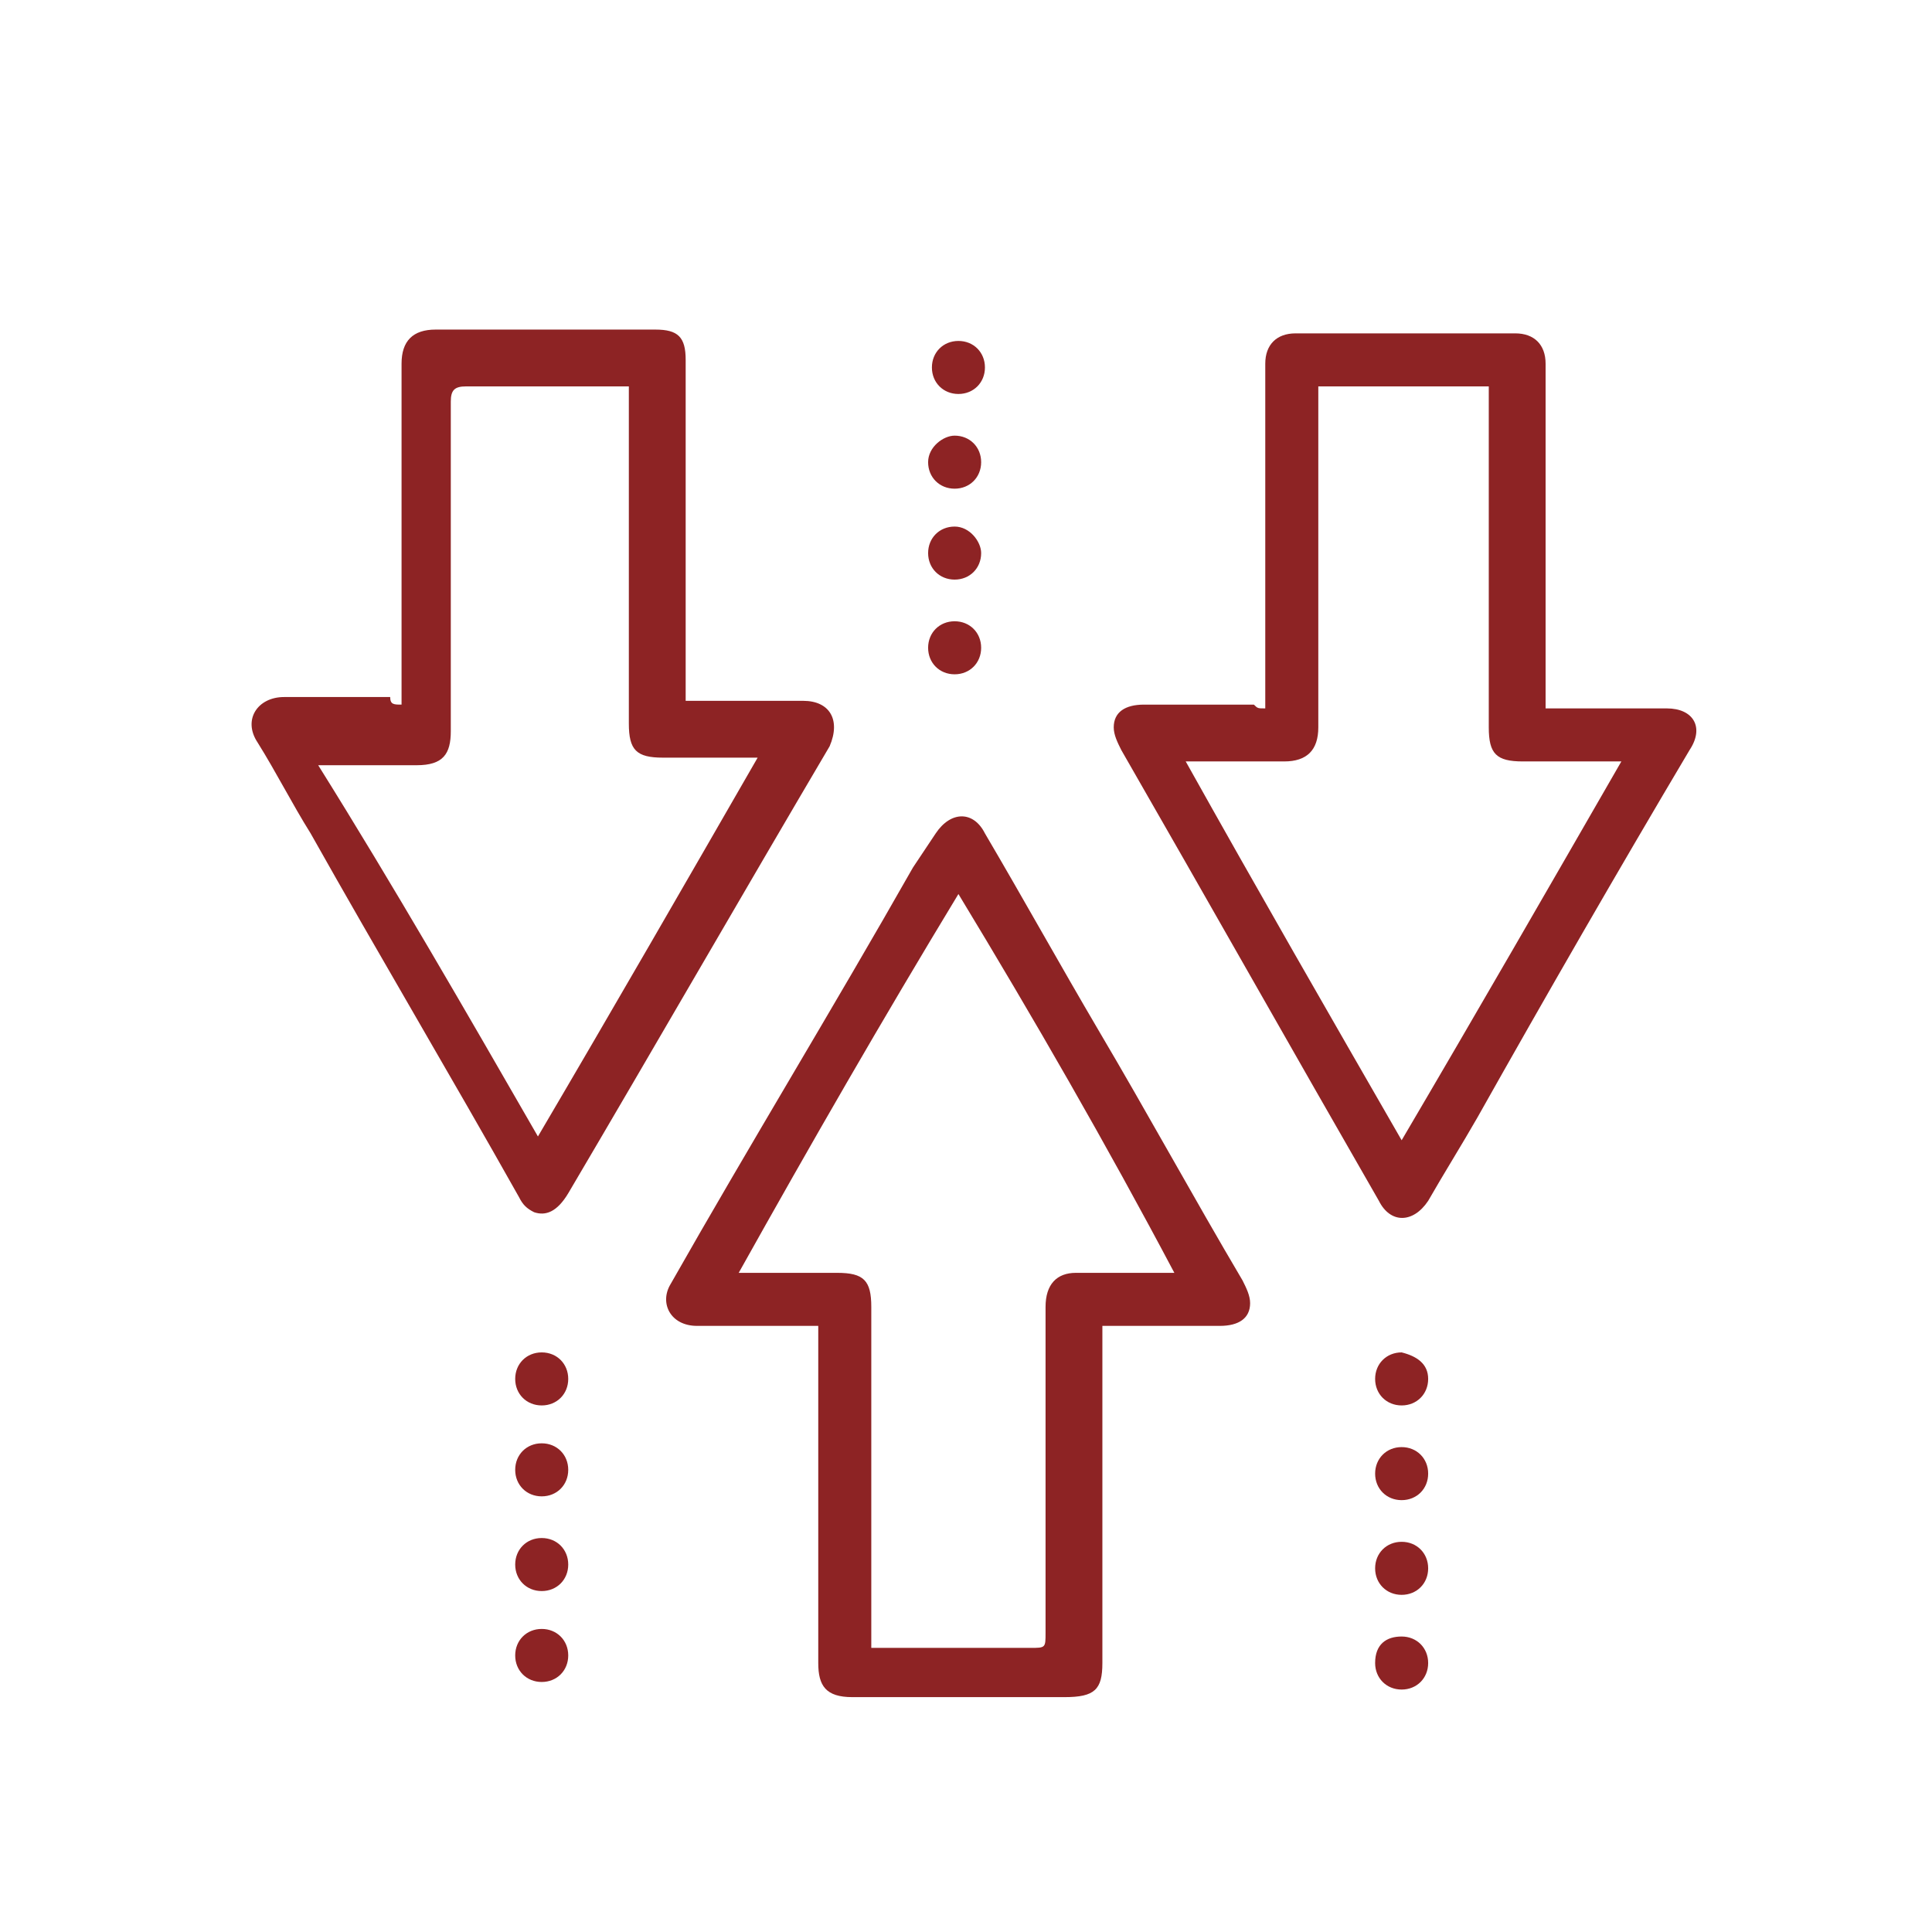<?xml version="1.0" encoding="UTF-8"?>
<svg xmlns="http://www.w3.org/2000/svg" xmlns:xlink="http://www.w3.org/1999/xlink" version="1.1" id="Слой_1" x="0px" y="0px" width="51px" height="51px" viewBox="0 0 51 51" style="enable-background:new 0 0 51 51;" xml:space="preserve">
<style type="text/css">
	.st0{fill:#8D2324;}
</style>
<path class="st0" d="M133.7-12.8l-6-9.5c-0.1-0.1-0.2-0.2-0.3-0.3c-0.1-0.1-0.3-0.1-0.4-0.1h-6c-0.2,0-0.5,0.1-0.6,0.3  c-0.2,0.2-0.3,0.4-0.3,0.6v17H92.2c-0.2,0-0.5,0.1-0.6,0.3c-0.2,0.2-0.3,0.4-0.3,0.6v2.5c0,0.2,0.1,0.5,0.3,0.6  c0.2,0.2,0.4,0.3,0.6,0.3h3c0.5-0.1,0.9-0.5,0.8-1c0-0.4-0.4-0.8-0.8-0.8h-2.1v-0.8h7.3c-1.2,0.1-2.2,0.7-3,1.6  c-0.7,0.9-1.1,2.1-1,3.2C96.5,2.9,97,4,97.8,4.8c1.8,1.7,4.8,1.6,6.5-0.2c1.7-1.8,1.6-4.8-0.2-6.5c-0.7-0.7-1.6-1.1-2.6-1.2h21.1  c-1.2,0.1-2.2,0.7-3,1.6c-1.5,1.9-1.4,4.6,0.4,6.3c1.8,1.7,4.8,1.6,6.5-0.2c0.7-0.8,1.2-1.8,1.2-2.9c0.1-1.2-0.3-2.3-1-3.2  c-0.8-0.9-1.8-1.5-3-1.6h7.7v0.8h-2.7c-0.2,0-0.5,0.1-0.6,0.3c-0.3,0.3-0.3,0.9,0,1.3l0,0c0.2,0.2,0.4,0.3,0.6,0.3h3.6  c0.2,0,0.5-0.1,0.6-0.3c0.2-0.2,0.3-0.4,0.3-0.6v-1.9c0.2-0.1,0.3-0.2,0.4-0.3s0.1-0.3,0.1-0.5v-8.4  C133.8-12.5,133.7-12.7,133.7-12.8z M103.8,1.6c0,0.6-0.2,1.1-0.5,1.6c-0.6,0.9-1.8,1.4-2.9,1.2s-2-1.1-2.2-2.2  c-0.1-0.5-0.1-1.1,0.2-1.6c0.2-0.5,0.5-1,1-1.3c1.3-0.9,3-0.5,3.9,0.8C103.6,0.5,103.8,1.1,103.8,1.6L103.8,1.6z M126.1,1.6  c0,0.6-0.2,1.1-0.5,1.6c-0.3,0.5-0.7,0.8-1.2,1c-0.5,0.2-1.1,0.3-1.6,0.2c-1.1-0.2-2-1.1-2.2-2.2c-0.1-0.5-0.1-1.1,0.2-1.6  c0.2-0.5,0.6-0.9,1-1.3c0.8-0.5,1.8-0.6,2.6-0.3c0.3,0.1,0.6,0.3,0.9,0.6c0.3,0.3,0.5,0.6,0.6,0.9C126,0.9,126.1,1.2,126.1,1.6  L126.1,1.6z M121.8-20.9h4.6l5.6,8.8v7.3h-10.2V-20.9z"></path>
<path class="st0" d="M110.8-5.1h-14c-0.5,0-0.9-0.4-0.9-0.9v-2.6c0-0.5,0.4-0.9,0.9-0.9l0,0h14c0.5,0,0.9,0.4,0.9,0.9l0,0V-6  C111.7-5.5,111.3-5.1,110.8-5.1L110.8-5.1z M97.7-6.9h12.2v-0.9H97.7V-6.9z"></path>
<path class="st0" d="M116.4,3.5h-8.9c-0.5,0-0.9-0.4-0.9-0.9v-4.4c0-0.5,0.4-0.9,0.9-0.9h8.9c0.5,0,0.9,0.4,0.9,0.9v4.5  C117.3,3.2,116.9,3.5,116.4,3.5z M108.4,1.8h7.2v-2.7h-7.2V1.8z"></path>
<g>
	<path class="st0" d="M10.6,18.6c0-1,0-1.9,0-2.9c0-2,0-4.1,0-6.1c0-0.6,0.3-0.9,0.9-0.9c1.9,0,3.8,0,5.8,0c0.6,0,0.8,0.2,0.8,0.8   c0,2.9,0,5.8,0,8.7c0,0.1,0,0.2,0,0.3c0.5,0,1,0,1.5,0c0.5,0,1.1,0,1.6,0c0.7,0,1,0.5,0.7,1.2c-2.3,3.9-4.6,7.9-6.9,11.8   c-0.3,0.5-0.6,0.6-0.9,0.5c-0.2-0.1-0.3-0.2-0.4-0.4c-1.8-3.2-3.7-6.4-5.5-9.6c-0.5-0.8-0.9-1.6-1.4-2.4c-0.4-0.6,0-1.2,0.7-1.2   c0.9,0,1.9,0,2.8,0C10.3,18.6,10.4,18.6,10.6,18.6z M14.2,30c2-3.4,3.9-6.7,5.8-10c-0.2,0-0.3,0-0.3,0c-0.7,0-1.5,0-2.2,0   c-0.7,0-0.9-0.2-0.9-0.9c0-2.9,0-5.7,0-8.6c0-0.1,0-0.2,0-0.3c-0.1,0-0.3,0-0.4,0c-1.3,0-2.6,0-3.9,0c-0.3,0-0.4,0.1-0.4,0.4   c0,2.9,0,5.8,0,8.7c0,0.6-0.2,0.9-0.9,0.9c-0.8,0-1.5,0-2.3,0c-0.1,0-0.2,0-0.3,0C10.4,23.4,12.3,26.7,14.2,30z"></path>
	<path class="st0" d="M33.4,18.7c0-0.5,0-1,0-1.4c0-2.6,0-5.1,0-7.7c0-0.5,0.3-0.8,0.8-0.8c1.9,0,3.9,0,5.8,0c0.5,0,0.8,0.3,0.8,0.8   c0,2.6,0,5.2,0,7.9c0,0.4,0,0.8,0,1.2c0.1,0,0.2,0,0.4,0c0.9,0,1.9,0,2.8,0c0.7,0,1,0.5,0.6,1.1c-1.9,3.2-3.8,6.5-5.6,9.7   c-0.4,0.7-0.9,1.5-1.3,2.2c-0.4,0.6-1,0.6-1.3,0c-2.3-4-4.5-7.9-6.8-11.9c-0.1-0.2-0.2-0.4-0.2-0.6c0-0.4,0.3-0.6,0.8-0.6   c1,0,1.9,0,2.9,0C33.2,18.7,33.2,18.7,33.4,18.7z M34.8,10.2c0,0.1,0,0.2,0,0.3c0,2.9,0,5.8,0,8.7c0,0.6-0.3,0.9-0.9,0.9   c-0.8,0-1.6,0-2.3,0c-0.1,0-0.2,0-0.3,0c1.9,3.4,3.8,6.7,5.7,10c2-3.4,3.9-6.7,5.8-10c-0.9,0-1.7,0-2.6,0c-0.7,0-0.9-0.2-0.9-0.9   c0-2.8,0-5.6,0-8.4c0-0.2,0-0.4,0-0.6C37.9,10.2,36.4,10.2,34.8,10.2z"></path>
	<path class="st0" d="M21.6,35c-0.8,0-1.5,0-2.3,0c-0.3,0-0.6,0-0.9,0c-0.7,0-1-0.6-0.7-1.1c2.1-3.7,4.3-7.3,6.4-11   c0.2-0.3,0.4-0.6,0.6-0.9c0.4-0.6,1-0.6,1.3,0c1,1.7,2,3.5,3,5.2c1.3,2.2,2.5,4.4,3.8,6.6c0.1,0.2,0.2,0.4,0.2,0.6   c0,0.4-0.3,0.6-0.8,0.6c-0.9,0-1.9,0-2.8,0c-0.1,0-0.2,0-0.3,0c0,0.1,0,0.2,0,0.3c0,2.9,0,5.7,0,8.6c0,0.7-0.2,0.9-1,0.9   c-1.9,0-3.7,0-5.6,0c-0.7,0-0.9-0.3-0.9-0.9c0-2.9,0-5.7,0-8.6C21.6,35.2,21.6,35.1,21.6,35z M25.3,23.6c-2,3.3-3.9,6.6-5.8,10   c0.9,0,1.7,0,2.6,0c0.7,0,0.9,0.2,0.9,0.9c0,2.9,0,5.8,0,8.6c0,0.1,0,0.2,0,0.4c0.1,0,0.2,0,0.3,0c1.3,0,2.6,0,3.9,0   c0.4,0,0.4,0,0.4-0.4c0-2.9,0-5.8,0-8.6c0-0.6,0.3-0.9,0.8-0.9c0.8,0,1.5,0,2.3,0c0.1,0,0.2,0,0.3,0C29.2,30.2,27.3,26.9,25.3,23.6   z"></path>
	<path class="st0" d="M25.3,10.4c-0.4,0-0.7-0.3-0.7-0.7c0-0.4,0.3-0.7,0.7-0.7c0.4,0,0.7,0.3,0.7,0.7C26,10.1,25.7,10.4,25.3,10.4z   "></path>
	<path class="st0" d="M25.9,14.6c0,0.4-0.3,0.7-0.7,0.7c-0.4,0-0.7-0.3-0.7-0.7c0-0.4,0.3-0.7,0.7-0.7   C25.6,13.9,25.9,14.3,25.9,14.6z"></path>
	<path class="st0" d="M25.2,11.5c0.4,0,0.7,0.3,0.7,0.7c0,0.4-0.3,0.7-0.7,0.7c-0.4,0-0.7-0.3-0.7-0.7   C24.5,11.8,24.9,11.5,25.2,11.5z"></path>
	<path class="st0" d="M14.3,44.4c-0.4,0-0.7-0.3-0.7-0.7c0-0.4,0.3-0.7,0.7-0.7c0.4,0,0.7,0.3,0.7,0.7C15,44.1,14.7,44.4,14.3,44.4z   "></path>
	<path class="st0" d="M25.2,16.4c0.4,0,0.7,0.3,0.7,0.7c0,0.4-0.3,0.7-0.7,0.7c-0.4,0-0.7-0.3-0.7-0.7   C24.5,16.7,24.8,16.4,25.2,16.4z"></path>
	<path class="st0" d="M15,38.8c0,0.4-0.3,0.7-0.7,0.7c-0.4,0-0.7-0.3-0.7-0.7c0-0.4,0.3-0.7,0.7-0.7C14.7,38.1,15,38.4,15,38.8z"></path>
	<path class="st0" d="M37.7,38.9c0,0.4-0.3,0.7-0.7,0.7c-0.4,0-0.7-0.3-0.7-0.7c0-0.4,0.3-0.7,0.7-0.7   C37.4,38.2,37.7,38.5,37.7,38.9z"></path>
	<path class="st0" d="M37,43.2c0.4,0,0.7,0.3,0.7,0.7c0,0.4-0.3,0.7-0.7,0.7c-0.4,0-0.7-0.3-0.7-0.7C36.3,43.4,36.6,43.2,37,43.2z"></path>
	<path class="st0" d="M15,36.4c0,0.4-0.3,0.7-0.7,0.7c-0.4,0-0.7-0.3-0.7-0.7c0-0.4,0.3-0.7,0.7-0.7C14.7,35.7,15,36,15,36.4z"></path>
	<path class="st0" d="M37.7,36.4c0,0.4-0.3,0.7-0.7,0.7c-0.4,0-0.7-0.3-0.7-0.7c0-0.4,0.3-0.7,0.7-0.7C37.4,35.8,37.7,36,37.7,36.4z   "></path>
	<path class="st0" d="M37,40.7c0.4,0,0.7,0.3,0.7,0.7c0,0.4-0.3,0.7-0.7,0.7c-0.4,0-0.7-0.3-0.7-0.7C36.3,41,36.6,40.7,37,40.7z"></path>
	<path class="st0" d="M14.3,42c-0.4,0-0.7-0.3-0.7-0.7c0-0.4,0.3-0.7,0.7-0.7c0.4,0,0.7,0.3,0.7,0.7C15,41.7,14.7,42,14.3,42z"></path>
</g>
</svg>
